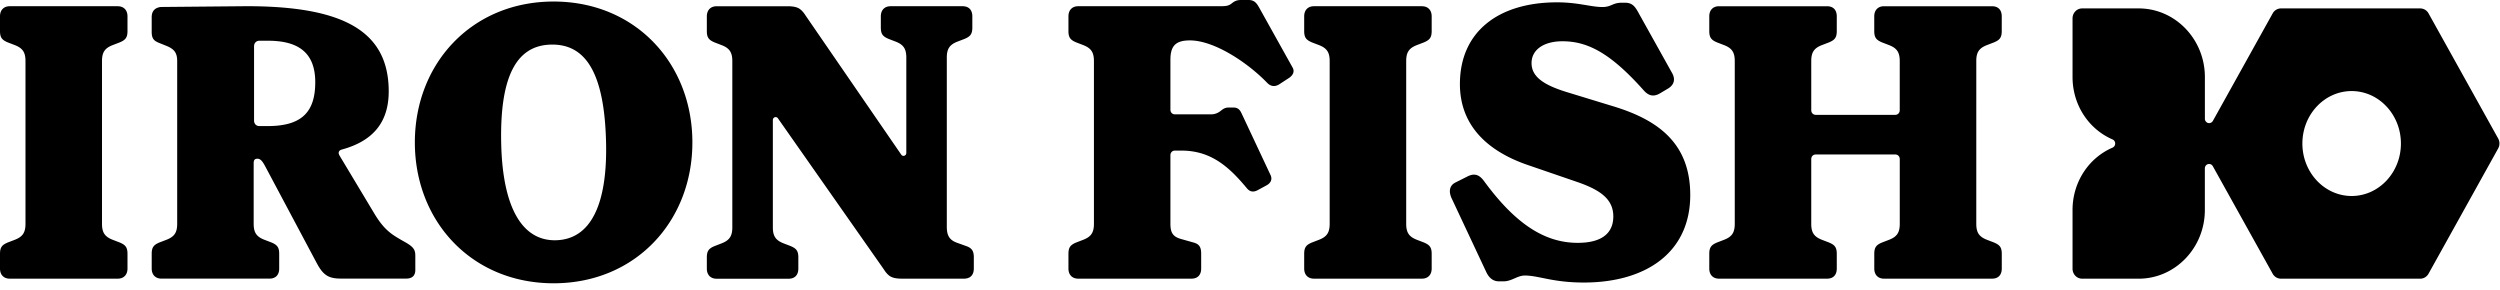 <svg xmlns="http://www.w3.org/2000/svg" width="354" height="41" fill="none"><path fill="#000" d="m353.743 19.616-1.924-3.46-6.53-11.733-1.404-2.523a1.35 1.35 0 0 0-1.179-.708h-19.717c-.486 0-.938.27-1.179.708l-1.571 2.823-6.898 12.402a.61.61 0 0 1-.682.29.62.62 0 0 1-.447-.606v-5.895c0-5.36-4.203-9.722-9.368-9.722h-8.012c-.752 0-1.36.632-1.36 1.412v8.31c0 3.877 2.224 7.342 5.665 8.83a.627.627 0 0 1 .374.575v.006a.634.634 0 0 1-.374.58c-3.422 1.478-5.646 4.922-5.665 8.774v8.371c0 .78.608 1.412 1.36 1.412h8.007c5.165 0 9.368-4.362 9.368-9.722v-5.895c0-.285.187-.535.447-.606a.606.606 0 0 1 .682.296l7.345 13.196 1.125 2.023c.24.438.692.708 1.178.708h19.717c.486 0 .938-.27 1.179-.708l2.086-3.75 4.905-8.82.069-.128 2.253-4.05.54-.973c.251-.439.251-.979.01-1.417Zm-20.748 8.137c-3.844 0-6.977-3.332-6.977-7.428 0-4.097 3.128-7.43 6.977-7.43 3.844 0 6.976 3.333 6.976 7.43 0 4.096-3.132 7.428-6.976 7.428ZM78.393.218c-11.577 0-19.649 8.764-19.649 19.948 0 11.189 8.072 19.947 19.649 19.947 11.577 0 19.648-8.763 19.648-19.947S89.97.218 78.393.218Zm.348 33.801c-4.723.128-7.54-4.488-7.767-13.558-.25-9.986 2.347-14.016 7.006-14.144 4.846-.132 7.586 3.816 7.836 13.742.231 9.13-2.293 13.833-7.075 13.96ZM16.673.882H1.38C.53.882 0 1.432 0 2.313v2.095c0 .937.32 1.268 1.115 1.6l1.006.387c1.114.438 1.488 1.044 1.488 2.257v23.035c0 1.213-.374 1.819-1.488 2.257l-1.006.387c-.796.331-1.115.663-1.115 1.6v2.094c0 .882.53 1.432 1.38 1.432h15.293c.85 0 1.38-.55 1.38-1.432v-2.094c0-.937-.32-1.269-1.114-1.6l-1.007-.387c-1.114-.438-1.488-1.044-1.488-2.257V8.652c0-1.213.373-1.82 1.488-2.257l1.007-.388c.795-.33 1.114-.662 1.114-1.6V2.314c0-.881-.53-1.431-1.38-1.431ZM57.542 34.387l-.584-.33c-1.434-.826-2.494-1.433-3.879-3.695l-4.993-8.32c-.265-.443-.108-.77.373-.882 4.193-1.156 6.584-3.694 6.584-8.213 0-8.534-6.412-12.07-20.115-12.07L22.757.989c-.85.112-1.277.606-1.277 1.432v2.094c0 .937.32 1.268 1.007 1.543l1.223.495c1.006.443 1.38.993 1.38 2.094v23.035c0 1.213-.374 1.819-1.488 2.257l-1.007.387c-.795.331-1.114.663-1.114 1.6v2.094c0 .882.53 1.432 1.38 1.432h15.293c.903 0 1.38-.55 1.38-1.432v-2.094c0-.937-.32-1.269-1.115-1.6l-1.011-.387c-1.115-.438-1.488-1.044-1.488-2.257v-8.545c0-.494.157-.662.53-.662.427 0 .692.331 1.06.993l7.277 13.666c.903 1.706 1.59 2.313 3.451 2.313h9.294c.904 0 1.277-.494 1.277-1.213v-1.982c.01-.871-.255-1.258-1.267-1.865ZM37.894 17.854h-1.169c-.437 0-.751-.326-.751-.78V6.548c0-.454.314-.78.751-.78h1.227c4.13 0 6.688 1.554 6.688 5.865 0 4.305-1.98 6.22-6.746 6.22ZM281.326 6.395l1.007-.388c.795-.33 1.114-.662 1.114-1.6V2.314c0-.881-.476-1.431-1.38-1.431h-15.293c-.85 0-1.38.55-1.38 1.431v2.095c0 .937.319 1.268 1.115 1.6l1.006.387c1.115.438 1.488 1.044 1.488 2.257v6.944c0 .388-.265.663-.639.663h-11.253c-.373 0-.638-.275-.638-.663V8.652c0-1.213.373-1.82 1.488-2.257l1.011-.388c.796-.33 1.115-.662 1.115-1.6V2.314c0-.881-.477-1.431-1.38-1.431h-15.294c-.849 0-1.379.55-1.379 1.431v2.095c0 .937.319 1.268 1.114 1.6l1.007.387c1.114.438 1.487 1.044 1.487 2.257v23.035c0 1.213-.373 1.819-1.487 2.257l-1.007.387c-.795.331-1.114.663-1.114 1.6v2.094c0 .882.53 1.432 1.379 1.432h15.294c.903 0 1.38-.55 1.38-1.432v-2.094c0-.937-.319-1.269-1.115-1.6l-1.011-.387c-1.115-.438-1.488-1.044-1.488-2.257v-9.151c0-.387.265-.662.638-.662h11.258c.373 0 .639.275.639.662v9.15c0 1.214-.374 1.82-1.488 2.258l-1.007.387c-.795.331-1.114.663-1.114 1.6v2.094c0 .882.53 1.432 1.38 1.432h15.293c.904 0 1.38-.55 1.38-1.432v-2.094c0-.937-.319-1.269-1.115-1.6l-1.006-.387c-1.115-.438-1.488-1.044-1.488-2.257V8.652c-.005-1.213.369-1.82 1.483-2.257ZM228.234 14.99l-6.481-1.982c-3.186-.994-4.885-2.15-4.885-4.076 0-1.875 1.699-3.067 4.301-3.088 3.652-.03 6.908 1.707 11.577 6.945.638.718 1.325.993 2.283.443l1.114-.662c.958-.55 1.1-1.37.639-2.206l-4.64-8.32c-.535-.984-.904-1.657-2.018-1.657h-.511c-1.276 0-1.433.607-2.71.607-1.645 0-3.412-.663-6.427-.663-8.336 0-13.752 4.188-13.752 11.571 0 6.17 4.301 9.645 9.614 11.464l6.903 2.37c3.397 1.156 5.204 2.48 5.204 4.906 0 2.588-1.91 3.745-5.042 3.745-4.778 0-8.921-2.812-13.276-8.764-.693-.937-1.38-1.1-2.283-.662l-1.753.882c-.795.387-1.021 1.217-.53 2.257l4.89 10.414c.442.938 1.06 1.325 1.807 1.325h.633c1.168 0 1.964-.825 3.029-.825 1.964 0 3.928.993 8.337.993 8.813 0 15.082-4.244 15.082-12.396-.004-7.551-4.84-10.746-11.105-12.621ZM201.347.882h-15.294c-.849 0-1.38.55-1.38 1.431v2.095c0 .937.319 1.268 1.115 1.6l1.006.387c1.115.438 1.488 1.044 1.488 2.257v23.035c0 1.213-.373 1.819-1.488 2.257l-1.006.387c-.796.331-1.115.663-1.115 1.6v2.094c0 .882.531 1.432 1.38 1.432h15.294c.849 0 1.379-.55 1.379-1.432v-2.094c0-.937-.319-1.269-1.114-1.6l-1.007-.387c-1.114-.438-1.487-1.044-1.487-2.257V8.652c0-1.213.373-1.82 1.487-2.257l1.007-.388c.795-.33 1.114-.662 1.114-1.6V2.314c0-.881-.53-1.431-1.379-1.431ZM178.281 1.05c-.354-.637-.693-1.05-1.488-1.05h-1.056c-.584 0-.908.143-1.35.5-.481.381-.898.381-1.939.381h-19.776c-.85 0-1.38.55-1.38 1.432v2.094c0 .938.319 1.269 1.115 1.6l1.006.387c1.114.439 1.488 1.045 1.488 2.258v23.035c0 1.212-.374 1.819-1.488 2.257l-1.006.387c-.796.331-1.115.662-1.115 1.6v2.094c0 .881.53 1.432 1.38 1.432h16.035c.903 0 1.379-.55 1.379-1.432v-2.094c0-.938-.265-1.376-1.114-1.6l-1.753-.494c-1.168-.331-1.488-.938-1.488-2.15v-9.702c0-.387.266-.662.639-.662h.903c4.144 0 6.692 2.206 9.294 5.345.373.443.85.606 1.488.275l1.325-.718c.585-.332.801-.861.531-1.432l-4.115-8.764c-.235-.499-.53-.805-1.139-.805h-.653c-.446 0-.731.128-1.139.464-.368.295-.815.504-1.384.504h-5.111c-.373 0-.639-.275-.639-.662V8.478c0-1.982.742-2.756 2.76-2.756 3.451 0 8.179 3.144 10.939 6.007.476.494 1.06.606 1.698.22l1.434-.938c.476-.332.8-.851.476-1.432l-4.757-8.53ZM136.779 34.83l-1.223-.438c-1.114-.387-1.488-1.05-1.488-2.262V8.158c0-1.213.374-1.82 1.488-2.258l1.011-.387c.796-.331 1.115-.662 1.115-1.6v-1.6c0-.881-.476-1.431-1.38-1.431h-10.197c-.849 0-1.38.55-1.38 1.431v1.6c0 .938.319 1.269 1.115 1.6l1.006.387c1.115.439 1.488 1.045 1.488 2.258V21.66c0 .229-.177.412-.398.412a.39.39 0 0 1-.304-.152L114.076 2.206c-.339-.535-.682-.886-1.036-1.06-.353-.173-.839-.26-1.458-.26h-10.114c-.849 0-1.38.551-1.38 1.433v2.094c0 .937.32 1.268 1.115 1.6l1.006.387c1.115.438 1.488 1.044 1.488 2.257v23.53c0 1.212-.373 1.818-1.488 2.261l-1.006.388c-.795.33-1.115.662-1.115 1.6v1.6c0 .88.531 1.431 1.38 1.431h10.197c.904 0 1.38-.55 1.38-1.432v-1.6c0-.937-.319-1.268-1.114-1.6l-1.007-.387c-1.114-.443-1.488-1.05-1.488-2.262V16.992c0-.229.177-.412.398-.412.123 0 .236.061.305.153l15.009 21.404c.333.535.682.887 1.035 1.06.354.173.84.26 1.459.26h8.871c.904 0 1.38-.55 1.38-1.432v-1.6c0-.937-.319-1.32-1.114-1.594Z"/></svg>